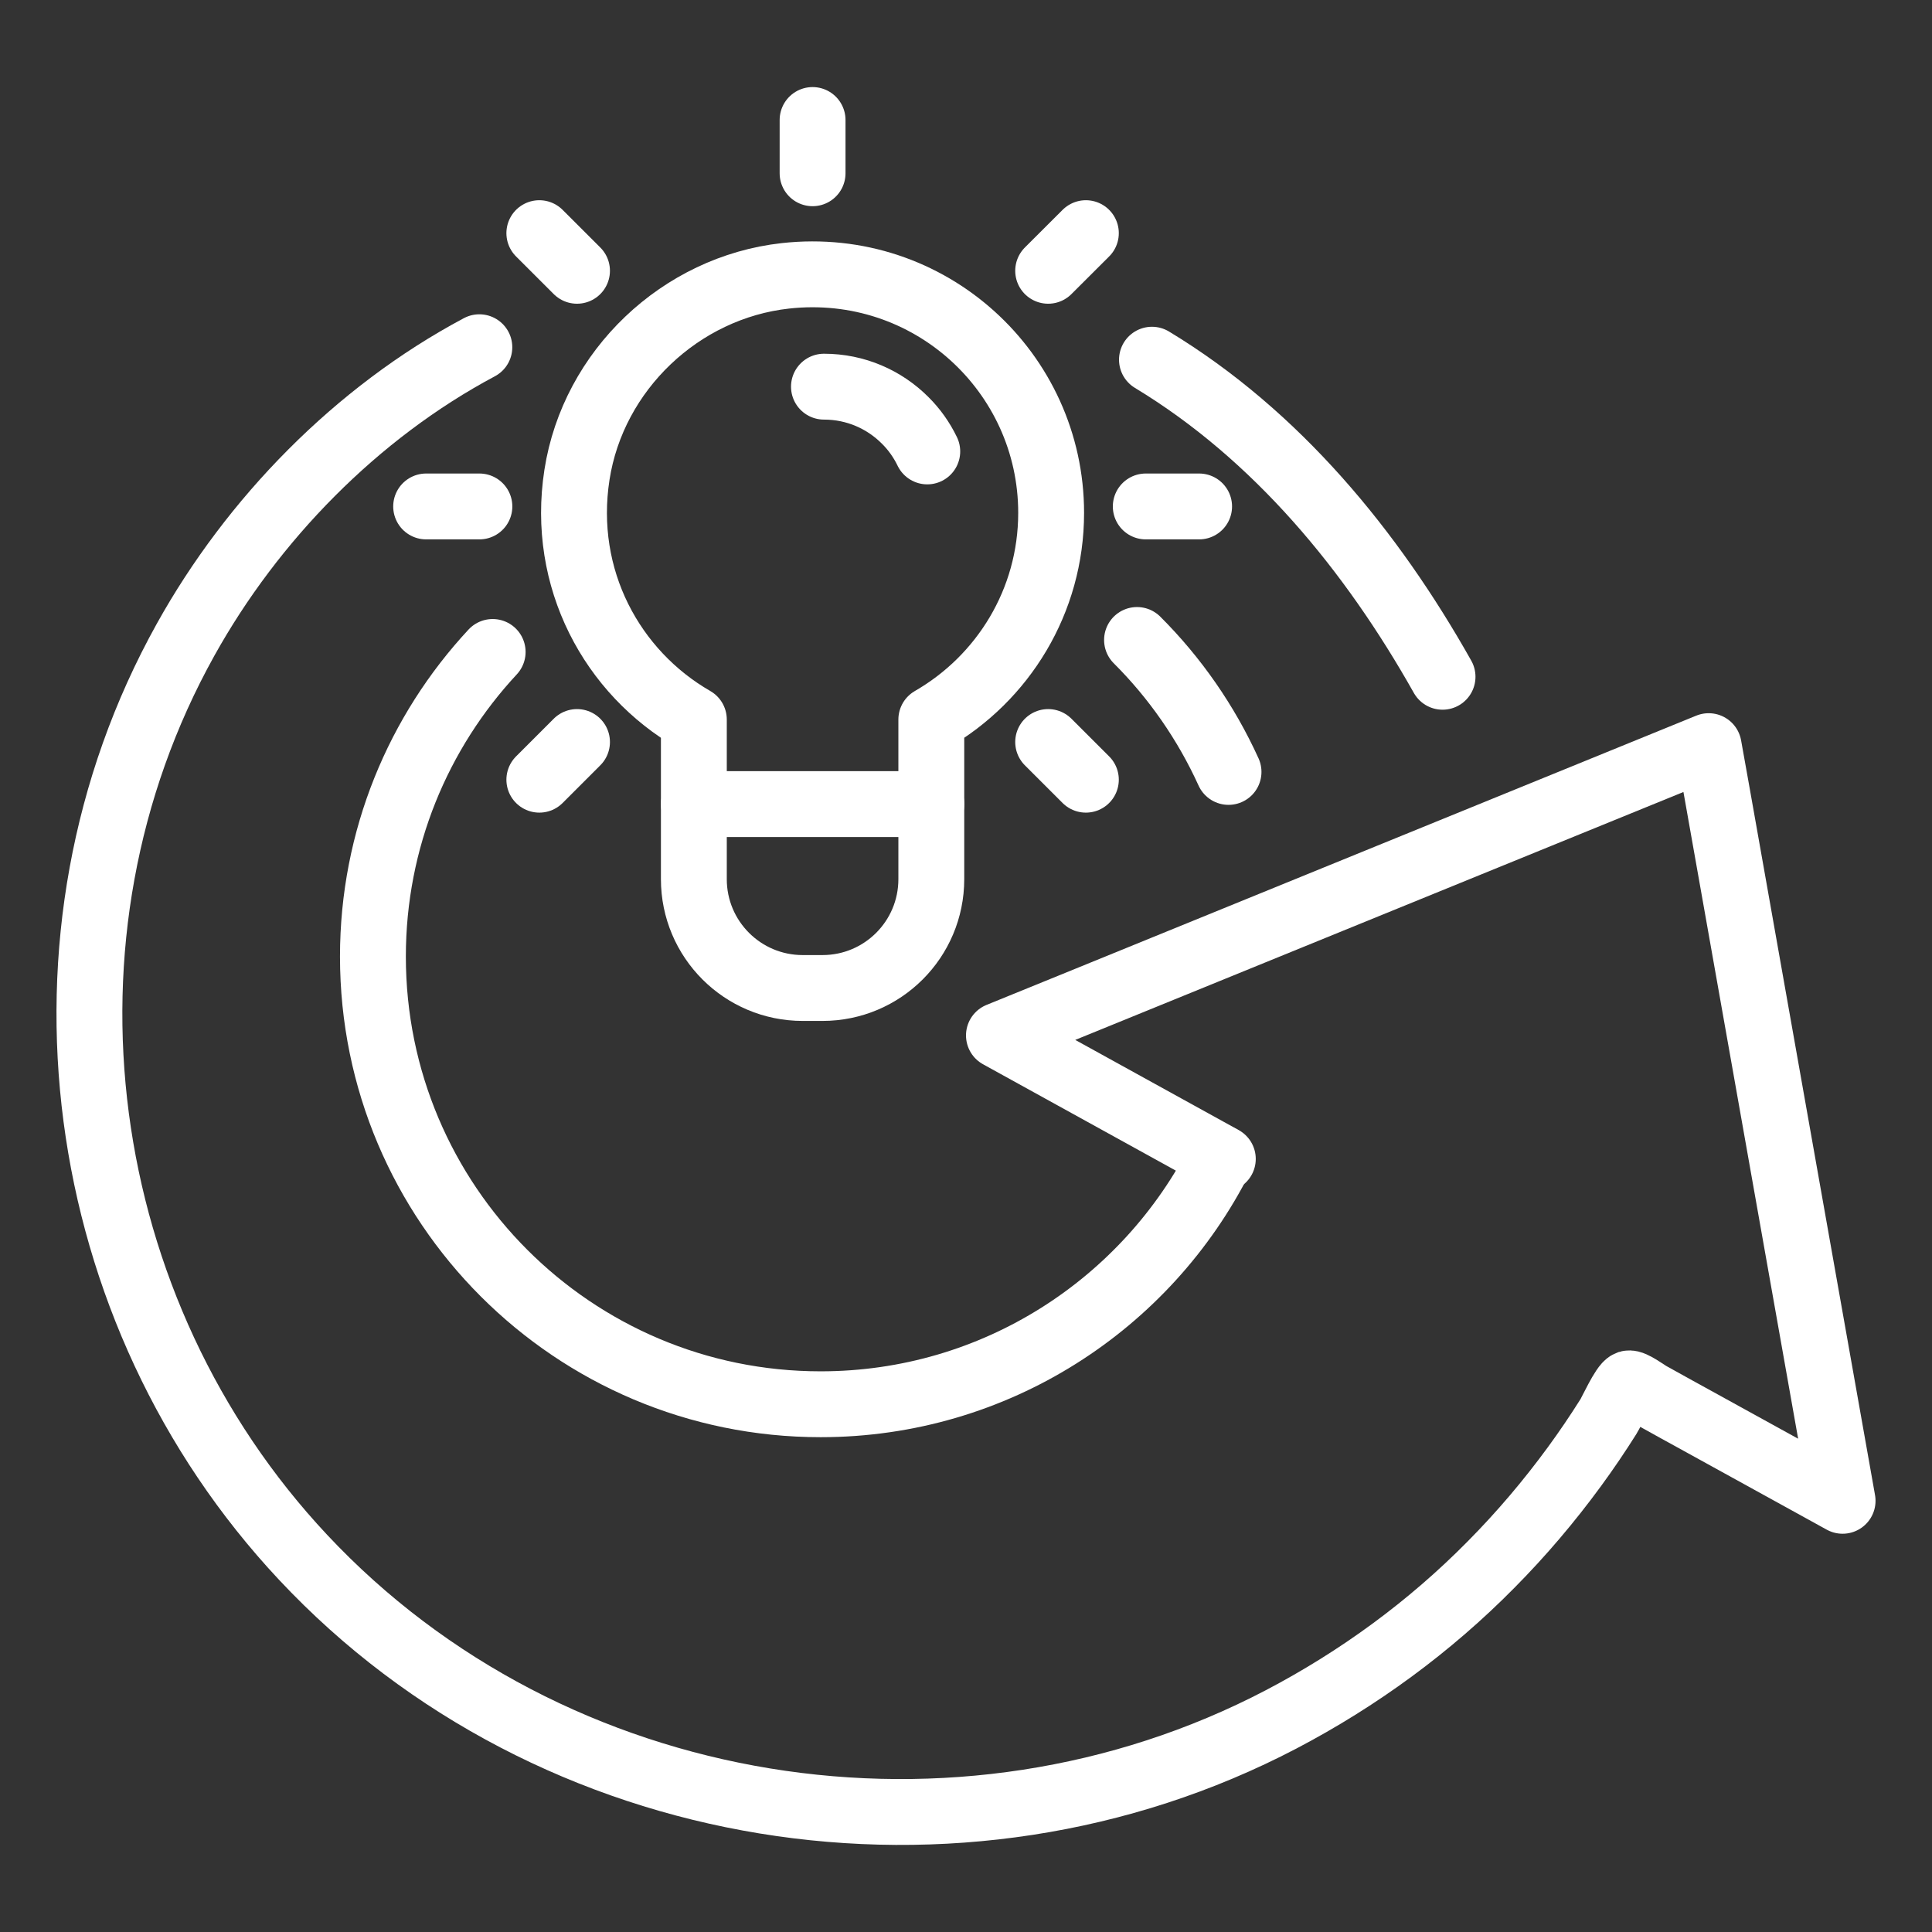 <?xml version="1.0" encoding="utf-8"?>
<!-- Generator: Adobe Illustrator 16.0.0, SVG Export Plug-In . SVG Version: 6.00 Build 0)  -->
<!DOCTYPE svg PUBLIC "-//W3C//DTD SVG 1.1//EN" "http://www.w3.org/Graphics/SVG/1.1/DTD/svg11.dtd">
<svg version="1.1" id="Calque_1" xmlns="http://www.w3.org/2000/svg" xmlns:xlink="http://www.w3.org/1999/xlink" x="0px" y="0px"
	 width="44px" height="44px" viewBox="0 0 44 44" enable-background="new 0 0 44 44" xml:space="preserve">
<rect x="0" y="0" width="44" height="44" fill="#333333" stroke="none"/>
<path fill="none" stroke="#0098FF" stroke-width="1.5" stroke-linecap="round" stroke-linejoin="round" stroke-miterlimit="10" d="
	M26.522-79.131c-2.798,1.49-5.166,3.919-6.69,6.661c-3.752,6.742-2.569,15.3,2.677,20.898c5.66,6.045,14.956,7.519,22.273,3.691
	c1.764-0.924,3.384-2.11,4.783-3.528c0.686-0.694,1.32-1.439,1.898-2.228c0.272-0.373,0.531-0.754,0.776-1.145
	c0.058-0.088,0.341-0.711,0.458-0.75c0.089-0.028,0.413,0.213,0.497,0.259c0.39,0.218,0.782,0.433,1.172,0.648
	c0.895,0.494,1.791,0.987,2.686,1.481c0.172,0.095,0.345,0.189,0.517,0.284c-0.342-1.931-0.685-3.864-1.028-5.797
	c-0.547-3.084-1.093-6.167-1.641-9.25c-0.127-0.713-0.252-1.426-0.38-2.139c-1.815,0.741-3.635,1.481-5.451,2.222
	c-2.9,1.181-5.8,2.364-8.701,3.547c-0.67,0.271-1.341,0.545-2.012,0.819c1.698,0.937,3.397,1.875,5.098,2.812"/>
<path fill="none" stroke="#0098FF" stroke-width="1.5" stroke-linecap="round" stroke-linejoin="round" stroke-miterlimit="10" d="
	M48.458-71.626c-1.613-2.868-3.775-5.501-6.618-7.22"/>
<path fill="none" stroke="#0098FF" stroke-width="1.5" stroke-linecap="round" stroke-linejoin="round" stroke-miterlimit="10" d="
	M26.826-72.191c-1.691,1.819-2.728,4.258-2.728,6.938c0,5.63,4.565,10.195,10.197,10.195c3.981,0,7.431-2.284,9.107-5.612"/>
<path fill="none" stroke="#0098FF" stroke-width="1.5" stroke-linecap="round" stroke-linejoin="round" stroke-miterlimit="10" d="
	M43.585-69.459c-0.512-1.126-1.221-2.143-2.084-3.005"/>
<path fill="none" stroke="#0098FF" stroke-width="1.5" stroke-linecap="round" stroke-linejoin="round" stroke-miterlimit="10" d="
	M34.371-78.232c0.722,0,1.375,0.292,1.849,0.766c0.206,0.205,0.376,0.444,0.505,0.708"/>
<path fill="none" stroke="#0098FF" stroke-width="1.5" stroke-linecap="round" stroke-linejoin="round" stroke-miterlimit="10" d="
	M39.545-75.359c0-3.205-2.774-5.76-6.051-5.398c-2.39,0.265-4.378,2.155-4.748,4.53c-0.367,2.371,0.803,4.506,2.663,5.576v3.635
	c0,1.368,1.108,2.478,2.479,2.478h0.45c1.369,0,2.478-1.109,2.478-2.478v-3.635C38.445-71.589,39.545-73.344,39.545-75.359z"/>
<line fill="none" stroke="#0098FF" stroke-width="1.5" stroke-linecap="round" stroke-linejoin="round" stroke-miterlimit="10" x1="31.409" y1="-68.726" x2="36.817" y2="-68.726"/>
<line fill="none" stroke="#0098FF" stroke-width="1.5" stroke-linecap="round" stroke-linejoin="round" stroke-miterlimit="10" x1="41.7" y1="-75.505" x2="42.915" y2="-75.505"/>
<line fill="none" stroke="#0098FF" stroke-width="1.5" stroke-linecap="round" stroke-linejoin="round" stroke-miterlimit="10" x1="25.312" y1="-75.505" x2="26.524" y2="-75.505"/>
<line fill="none" stroke="#0098FF" stroke-width="1.5" stroke-linecap="round" stroke-linejoin="round" stroke-miterlimit="10" x1="34.112" y1="-83.092" x2="34.112" y2="-84.307"/>
<line fill="none" stroke="#0098FF" stroke-width="1.5" stroke-linecap="round" stroke-linejoin="round" stroke-miterlimit="10" x1="39.478" y1="-80.87" x2="40.336" y2="-81.729"/>
<line fill="none" stroke="#0098FF" stroke-width="1.5" stroke-linecap="round" stroke-linejoin="round" stroke-miterlimit="10" x1="27.889" y1="-69.282" x2="28.746" y2="-70.14"/>
<line fill="none" stroke="#0098FF" stroke-width="1.5" stroke-linecap="round" stroke-linejoin="round" stroke-miterlimit="10" x1="28.746" y1="-80.87" x2="27.889" y2="-81.729"/>
<line fill="none" stroke="#0098FF" stroke-width="1.5" stroke-linecap="round" stroke-linejoin="round" stroke-miterlimit="10" x1="40.336" y1="-69.282" x2="39.478" y2="-70.14"/>
<path fill="none" stroke="#FFFFFF" stroke-width="1.5" stroke-linecap="round" stroke-linejoin="round" stroke-miterlimit="10" d="
	M10.917,7.908c-2.798,1.49-5.166,3.919-6.69,6.66C0.474,21.31,1.657,29.869,6.903,35.467c5.66,6.045,14.956,7.52,22.273,3.691
	c1.764-0.924,3.385-2.109,4.783-3.527c0.687-0.693,1.32-1.439,1.898-2.229c0.273-0.373,0.531-0.754,0.777-1.145
	c0.057-0.088,0.34-0.711,0.457-0.75c0.089-0.027,0.413,0.215,0.497,0.26c0.39,0.217,0.782,0.434,1.173,0.648
	c0.895,0.494,1.791,0.986,2.686,1.48c0.172,0.094,0.344,0.189,0.517,0.285c-0.343-1.932-0.686-3.865-1.029-5.799
	c-0.546-3.082-1.093-6.167-1.64-9.25c-0.127-0.714-0.252-1.426-0.381-2.138c-1.815,0.74-3.635,1.48-5.451,2.222
	c-2.9,1.181-5.8,2.364-8.701,3.547c-0.67,0.272-1.341,0.545-2.012,0.819c1.699,0.938,3.398,1.875,5.099,2.813"/>
<path fill="none" stroke="#FFFFFF" stroke-width="1.5" stroke-linecap="round" stroke-linejoin="round" stroke-miterlimit="10" d="
	M32.853,15.413c-1.614-2.868-3.776-5.502-6.618-7.221"/>
<path fill="none" stroke="#FFFFFF" stroke-width="1.5" stroke-linecap="round" stroke-linejoin="round" stroke-miterlimit="10" d="
	M11.22,14.848c-1.691,1.818-2.727,4.257-2.727,6.937c0,5.631,4.565,10.196,10.196,10.196c3.981,0,7.431-2.285,9.108-5.611"/>
<path fill="none" stroke="#FFFFFF" stroke-width="1.5" stroke-linecap="round" stroke-linejoin="round" stroke-miterlimit="10" d="
	M27.979,17.58c-0.512-1.126-1.221-2.144-2.084-3.005"/>
<path fill="none" stroke="#FFFFFF" stroke-width="1.5" stroke-linecap="round" stroke-linejoin="round" stroke-miterlimit="10" d="
	M18.765,8.806c0.722,0,1.375,0.292,1.849,0.767c0.206,0.204,0.376,0.443,0.504,0.708"/>
<path fill="none" stroke="#FFFFFF" stroke-width="1.5" stroke-linecap="round" stroke-linejoin="round" stroke-miterlimit="10" d="
	M23.939,11.68c0-3.204-2.775-5.761-6.052-5.398c-2.39,0.264-4.378,2.154-4.747,4.53c-0.368,2.37,0.803,4.506,2.662,5.575v3.635
	c0,1.369,1.109,2.479,2.479,2.479h0.45c1.37,0,2.479-1.109,2.479-2.479v-3.635C22.839,15.45,23.939,13.695,23.939,11.68z"/>
<line fill="none" stroke="#FFFFFF" stroke-width="1.5" stroke-linecap="round" stroke-linejoin="round" stroke-miterlimit="10" x1="15.803" y1="18.313" x2="21.211" y2="18.313"/>
<line fill="none" stroke="#FFFFFF" stroke-width="1.5" stroke-linecap="round" stroke-linejoin="round" stroke-miterlimit="10" x1="26.094" y1="11.534" x2="27.309" y2="11.534"/>
<line fill="none" stroke="#FFFFFF" stroke-width="1.5" stroke-linecap="round" stroke-linejoin="round" stroke-miterlimit="10" x1="9.705" y1="11.534" x2="10.918" y2="11.534"/>
<line fill="none" stroke="#FFFFFF" stroke-width="1.5" stroke-linecap="round" stroke-linejoin="round" stroke-miterlimit="10" x1="18.506" y1="3.946" x2="18.506" y2="2.733"/>
<line fill="none" stroke="#FFFFFF" stroke-width="1.5" stroke-linecap="round" stroke-linejoin="round" stroke-miterlimit="10" x1="23.871" y1="6.167" x2="24.73" y2="5.31"/>
<line fill="none" stroke="#FFFFFF" stroke-width="1.5" stroke-linecap="round" stroke-linejoin="round" stroke-miterlimit="10" x1="12.283" y1="17.757" x2="13.141" y2="16.899"/>
<line fill="none" stroke="#FFFFFF" stroke-width="1.5" stroke-linecap="round" stroke-linejoin="round" stroke-miterlimit="10" x1="13.141" y1="6.167" x2="12.283" y2="5.31"/>
<line fill="none" stroke="#FFFFFF" stroke-width="1.5" stroke-linecap="round" stroke-linejoin="round" stroke-miterlimit="10" x1="24.73" y1="17.757" x2="23.871" y2="16.899"/>
<g>
	
		<circle fill="none" stroke="#0098FF" stroke-width="1.5" stroke-linecap="round" stroke-linejoin="round" stroke-miterlimit="10" cx="90.775" cy="-51.985" r="3.422"/>
</g>
<path fill="none" stroke="#0098FF" stroke-width="1.5" stroke-linecap="round" stroke-linejoin="round" stroke-miterlimit="10" d="
	M83.938-35.164"/>
<path fill="none" stroke="#0098FF" stroke-width="1.5" stroke-linecap="round" stroke-linejoin="round" stroke-miterlimit="10" d="
	M94.751-40.84v1.95v3.657c0,0.843,0.67,1.526,1.495,1.526c0.826,0,1.367-0.683,1.367-1.526v-1.929v-1.708v-4.394
	c0-1.756-1.425-3.179-3.18-3.179h-0.31h-0.948h-4.802h-0.521c-0.588,0-1.15-0.233-1.564-0.648l-0.673-0.672l-3.599-3.6
	c-0.597-0.595-1.553-0.605-2.136-0.021c-0.584,0.583-0.485,1.449,0.112,2.044l1.014,1.015l1.363,1.363l1.208,1.208l2.143,2.144
	c0.689,0.689,1.076,1.619,1.076,2.593c0,2.427,0,6.909,0,6.909c0,0.002,0,0.002,0,0.002v6.107v1.845v2.082
	c0,0.91,0.586,1.649,1.478,1.649s1.614-0.739,1.614-1.649v-3.948v-2.107v-2.311c0-0.487,0.396-0.883,0.886-0.883l0,0
	c0.488,0,0.886,0.396,0.886,0.883v2.311v2.107v3.948c0,0.91,0.722,1.649,1.614,1.649c0.892,0,1.476-0.739,1.476-1.649v-2.082v-1.845
	v-6.107c0,0,0,0,0-0.002v-8.679"/>
<line fill="none" stroke="#0098FF" stroke-width="1.5" stroke-linecap="round" stroke-linejoin="round" stroke-miterlimit="10" x1="71.628" y1="-30.86" x2="71.628" y2="-43.864"/>
<line fill="none" stroke="#0098FF" stroke-width="1.5" stroke-linecap="round" stroke-linejoin="round" stroke-miterlimit="10" x1="68.417" y1="-44.343" x2="68.417" y2="-32.36"/>
<path fill="none" stroke="#0098FF" stroke-width="1.5" stroke-linecap="round" stroke-linejoin="round" stroke-miterlimit="10" d="
	M66.194-48.165c-1.125,1.061-2.352,2.701-2.321,4.785h2.104"/>
<path fill="none" stroke="#0098FF" stroke-width="1.5" stroke-linecap="round" stroke-linejoin="round" stroke-miterlimit="10" d="
	M73.851-48.165c1.124,1.061,2.353,2.7,2.322,4.785h-2.104"/>
<path fill="none" stroke="#0098FF" stroke-width="1.5" stroke-linecap="round" stroke-linejoin="round" stroke-miterlimit="10" d="
	M73.576-46.923c2.429-9.445-3.554-15.427-3.554-15.427s-5.981,5.982-3.554,15.427"/>
<line fill="none" stroke="#0098FF" stroke-width="1.5" stroke-linecap="round" stroke-linejoin="round" stroke-miterlimit="10" x1="67.272" y1="-57.91" x2="72.772" y2="-57.91"/>
<circle fill="none" stroke="#0098FF" stroke-width="1.5" stroke-linecap="round" stroke-linejoin="round" stroke-miterlimit="10" cx="70.023" cy="-55.085" r="0.993"/>
<circle fill="none" stroke="#0098FF" stroke-width="1.5" stroke-linecap="round" stroke-linejoin="round" stroke-miterlimit="10" cx="70.023" cy="-51.451" r="0.993"/>
<circle fill="none" stroke="#0098FF" stroke-width="1.5" stroke-linecap="round" stroke-linejoin="round" stroke-miterlimit="10" cx="70.023" cy="-47.818" r="0.993"/>
<path fill="none" stroke="#0098FF" stroke-width="1.5" stroke-linecap="round" stroke-linejoin="round" stroke-miterlimit="10" d="
	M59.054-22.425c-0.55-0.502-0.896-1.224-0.896-2.028c0-1.519,1.231-2.75,2.75-2.75c0.942,0,1.774,0.476,2.271,1.198"/>
<path fill="none" stroke="#0098FF" stroke-width="1.5" stroke-linecap="round" stroke-linejoin="round" stroke-miterlimit="10" d="
	M61.8-27.05c0.484-1.814,2.139-3.153,4.106-3.153c1.988,0,3.657,1.366,4.121,3.211"/>
<path fill="none" stroke="#0098FF" stroke-width="1.5" stroke-linecap="round" stroke-linejoin="round" stroke-miterlimit="10" d="
	M69.305-25.511c0.457-1.554,1.895-2.691,3.6-2.691c2.07,0,3.747,1.679,3.747,3.75"/>
<path fill="none" stroke="#0098FF" stroke-width="1.5" stroke-linecap="round" stroke-linejoin="round" stroke-miterlimit="10" d="
	M76.446-25.67c0.394-0.332,0.901-0.533,1.455-0.533c1.243,0,2.25,1.007,2.25,2.25c0,0.59-0.229,1.129-0.602,1.53"/>
<g>
	
		<circle fill="none" stroke="#FFFFFF" stroke-width="1.5" stroke-linecap="round" stroke-linejoin="round" stroke-miterlimit="10" cx="123.393" cy="46.939" r="3.422"/>
</g>
<path fill="none" stroke="#FFFFFF" stroke-width="1.5" stroke-linecap="round" stroke-linejoin="round" stroke-miterlimit="10" d="
	M116.555,63.762"/>
<path fill="none" stroke="#FFFFFF" stroke-width="1.5" stroke-linecap="round" stroke-linejoin="round" stroke-miterlimit="10" d="
	M127.368,58.086v1.949v3.658c0,0.842,0.67,1.525,1.495,1.525c0.826,0,1.367-0.684,1.367-1.525v-1.93v-1.709V55.66
	c0-1.755-1.425-3.178-3.18-3.178h-0.31h-0.948h-4.802h-0.521c-0.588,0-1.15-0.233-1.564-0.648l-0.673-0.673l-3.599-3.599
	c-0.597-0.596-1.553-0.605-2.136-0.021c-0.584,0.582-0.485,1.449,0.112,2.045l1.014,1.015l1.363,1.362l1.208,1.207l2.143,2.144
	c0.689,0.69,1.076,1.62,1.076,2.595c0,2.426,0,6.908,0,6.908c0,0.004,0,0.004,0,0.004v6.107v1.844v2.082
	c0,0.908,0.586,1.648,1.478,1.648s1.614-0.74,1.614-1.648v-3.949v-2.107v-2.309c0-0.488,0.396-0.885,0.886-0.885l0,0
	c0.488,0,0.886,0.396,0.886,0.885v2.309v2.107v3.949c0,0.908,0.722,1.648,1.614,1.648c0.892,0,1.476-0.74,1.476-1.648v-2.082v-1.844
	V64.82c0,0,0,0,0-0.004v-8.678"/>
<line fill="none" stroke="#FFFFFF" stroke-width="1.5" stroke-linecap="round" stroke-linejoin="round" stroke-miterlimit="10" x1="104.245" y1="68.064" x2="104.245" y2="55.061"/>
<line fill="none" stroke="#FFFFFF" stroke-width="1.5" stroke-linecap="round" stroke-linejoin="round" stroke-miterlimit="10" x1="101.034" y1="54.581" x2="101.034" y2="66.564"/>
<path fill="none" stroke="#FFFFFF" stroke-width="1.5" stroke-linecap="round" stroke-linejoin="round" stroke-miterlimit="10" d="
	M98.812,50.76c-1.125,1.061-2.351,2.701-2.321,4.785h2.104"/>
<path fill="none" stroke="#FFFFFF" stroke-width="1.5" stroke-linecap="round" stroke-linejoin="round" stroke-miterlimit="10" d="
	M106.469,50.76c1.123,1.061,2.352,2.701,2.321,4.785h-2.104"/>
<path fill="none" stroke="#FFFFFF" stroke-width="1.5" stroke-linecap="round" stroke-linejoin="round" stroke-miterlimit="10" d="
	M106.193,52.002c2.429-9.445-3.554-15.428-3.554-15.428s-5.981,5.982-3.554,15.428"/>
<line fill="none" stroke="#FFFFFF" stroke-width="1.5" stroke-linecap="round" stroke-linejoin="round" stroke-miterlimit="10" x1="99.891" y1="41.014" x2="105.39" y2="41.014"/>
<circle fill="none" stroke="#FFFFFF" stroke-width="1.5" stroke-linecap="round" stroke-linejoin="round" stroke-miterlimit="10" cx="102.64" cy="43.84" r="0.993"/>
<circle fill="none" stroke="#FFFFFF" stroke-width="1.5" stroke-linecap="round" stroke-linejoin="round" stroke-miterlimit="10" cx="102.64" cy="47.474" r="0.993"/>
<circle fill="none" stroke="#FFFFFF" stroke-width="1.5" stroke-linecap="round" stroke-linejoin="round" stroke-miterlimit="10" cx="102.64" cy="51.105" r="0.993"/>
<path fill="none" stroke="#FFFFFF" stroke-width="1.5" stroke-linecap="round" stroke-linejoin="round" stroke-miterlimit="10" d="
	M91.671,76.5c-0.55-0.502-0.896-1.225-0.896-2.027c0-1.52,1.231-2.75,2.75-2.75c0.942,0,1.774,0.477,2.27,1.197"/>
<path fill="none" stroke="#FFFFFF" stroke-width="1.5" stroke-linecap="round" stroke-linejoin="round" stroke-miterlimit="10" d="
	M94.418,71.875c0.482-1.814,2.139-3.152,4.105-3.152c1.988,0,3.657,1.365,4.121,3.211"/>
<path fill="none" stroke="#FFFFFF" stroke-width="1.5" stroke-linecap="round" stroke-linejoin="round" stroke-miterlimit="10" d="
	M101.922,73.414c0.457-1.555,1.895-2.691,3.6-2.691c2.07,0,3.747,1.678,3.747,3.75"/>
<path fill="none" stroke="#FFFFFF" stroke-width="1.5" stroke-linecap="round" stroke-linejoin="round" stroke-miterlimit="10" d="
	M109.064,73.254c0.393-0.332,0.9-0.531,1.454-0.531c1.243,0,2.25,1.006,2.25,2.25c0,0.59-0.229,1.129-0.602,1.529"/>
</svg>
